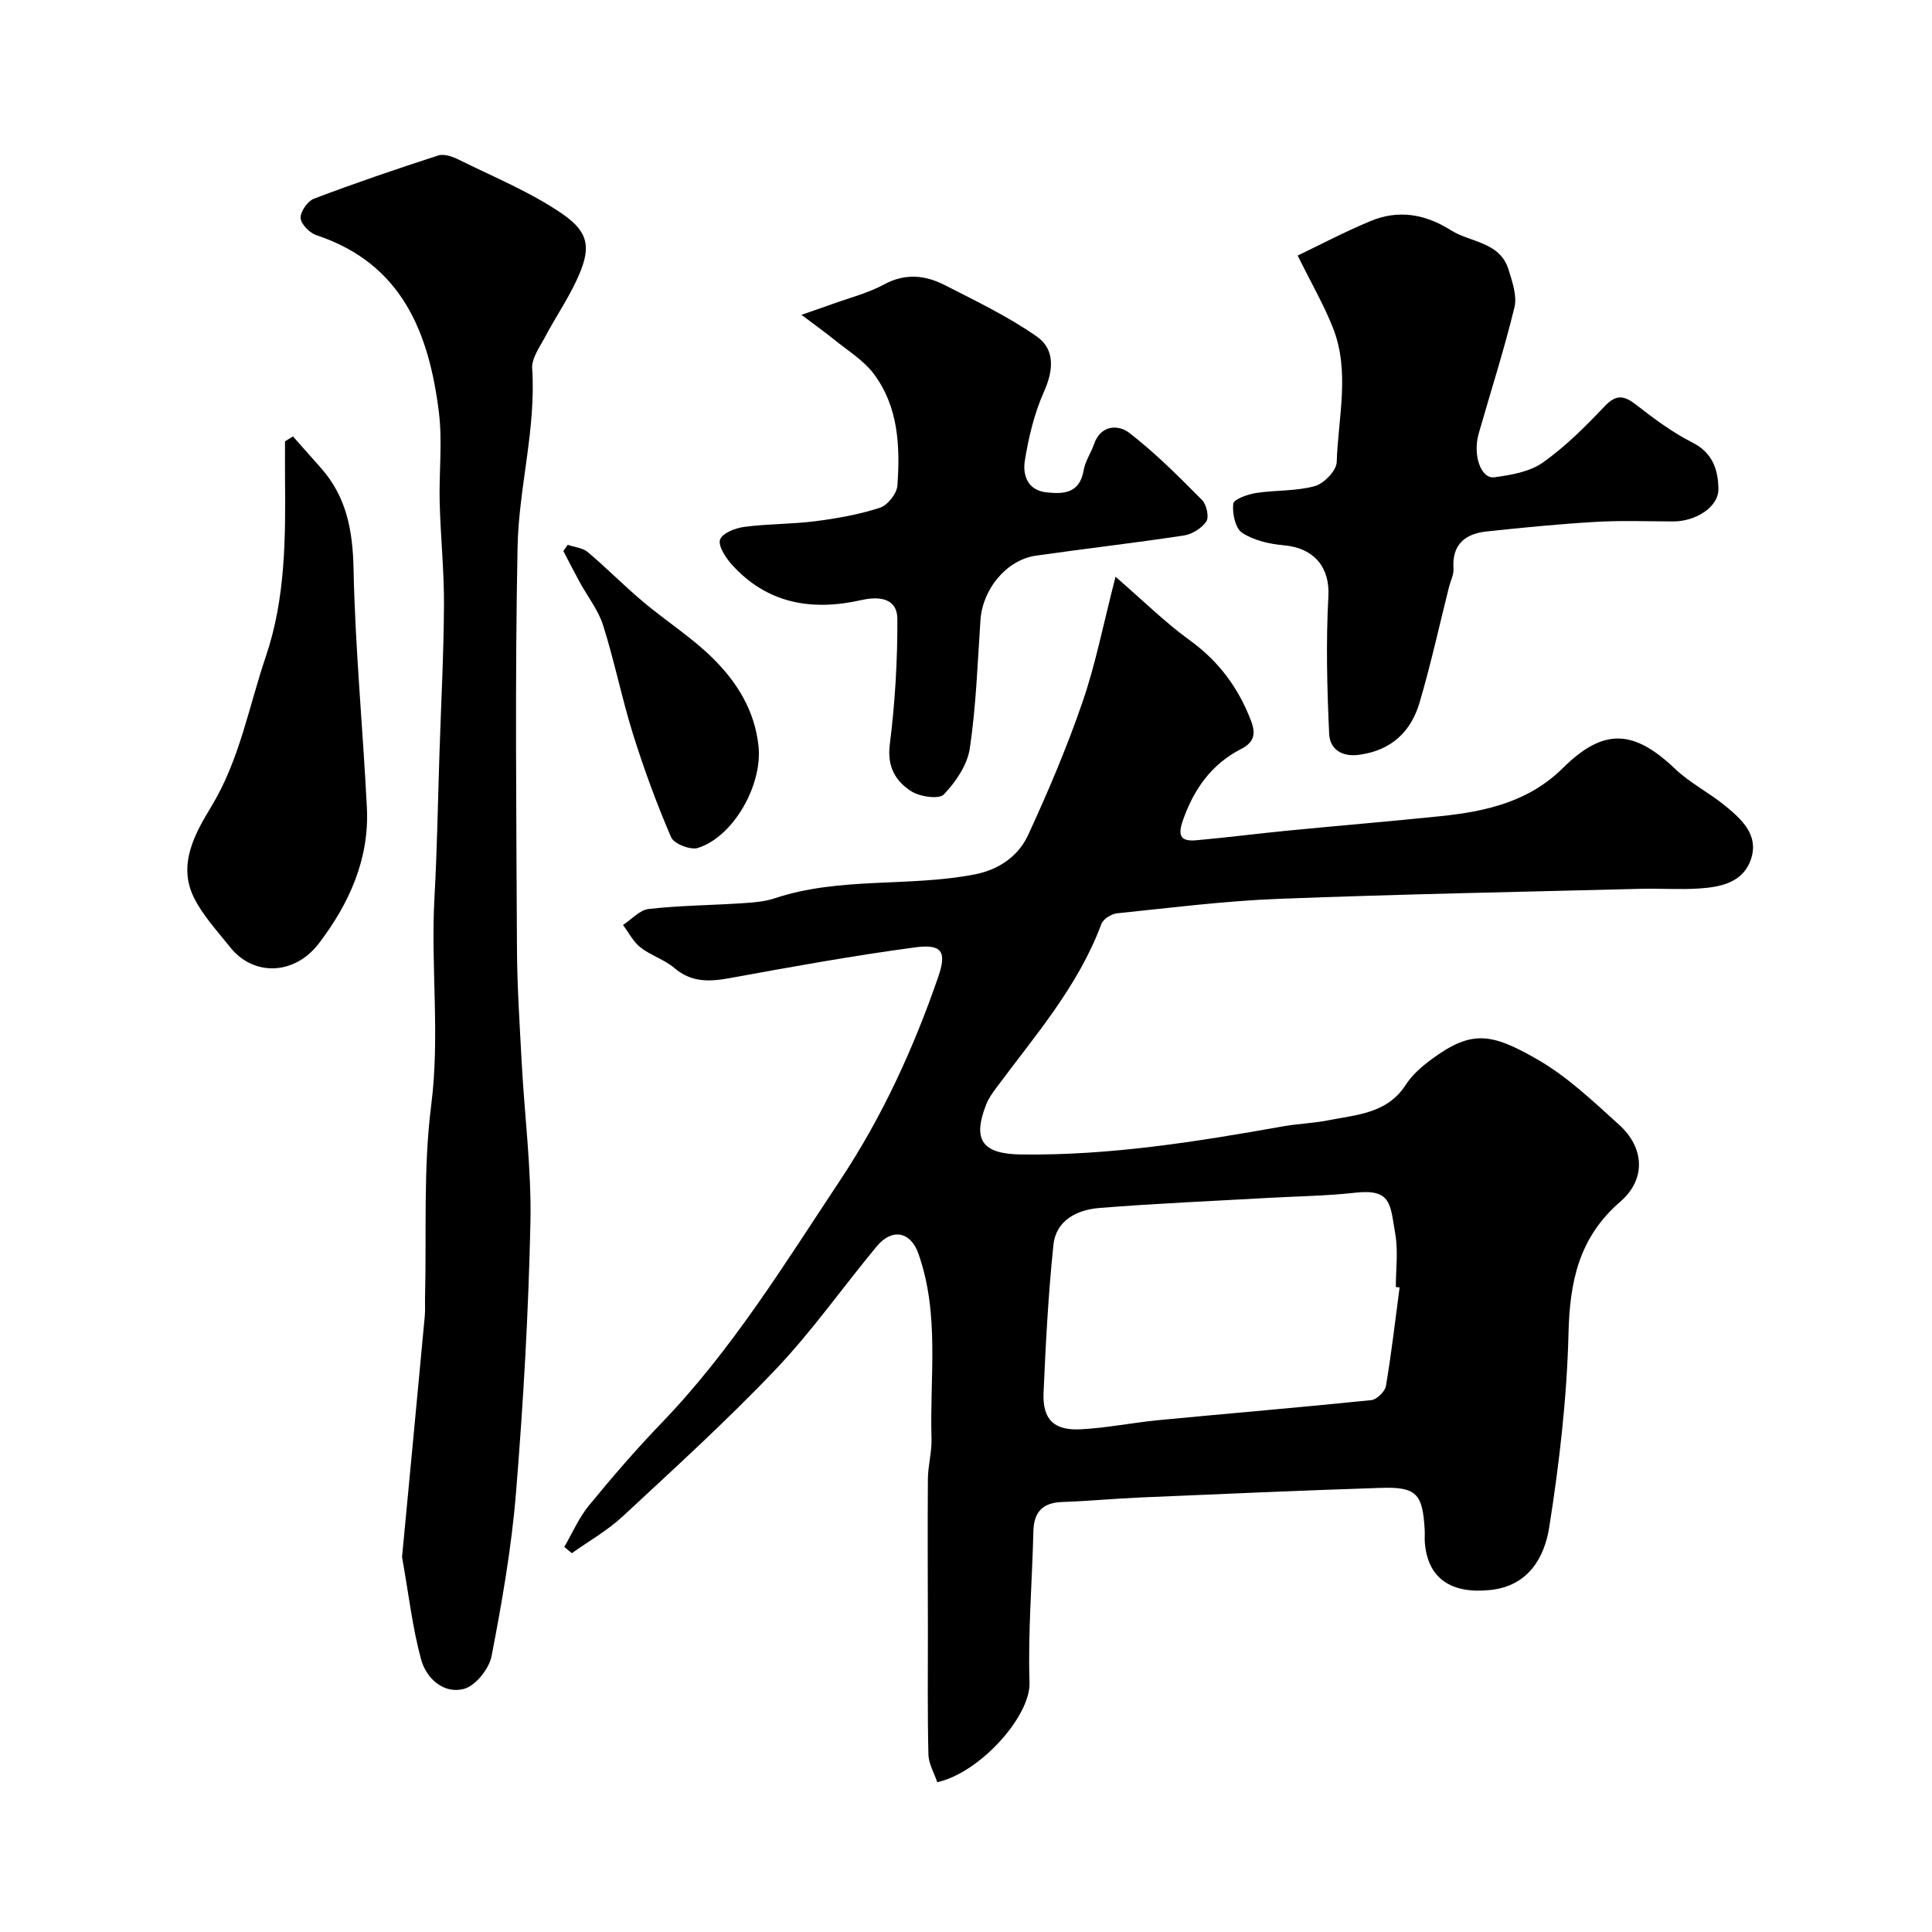 <svg enable-background="new 0 0 400 400" viewBox="0 0 400 400" xmlns="http://www.w3.org/2000/svg"><g fill="#000001"><path d="m230.96 119.41c5.63 4.87 10.26 9.46 15.48 13.24 5.94 4.31 9.95 9.78 12.54 16.5 1.01 2.61.83 4.46-2.01 5.91-6.14 3.15-9.8 8.31-12.08 14.83-1.23 3.5-.11 4.34 2.87 4.07 6.37-.57 12.72-1.39 19.09-2.01 10.46-1.02 20.94-1.89 31.39-2.97 9.34-.97 18.24-2.94 25.33-9.96 8.43-8.35 14.65-8.01 23.23.15 3.14 2.99 7.17 5 10.53 7.78 3.3 2.73 6.78 5.91 5.24 10.78-1.58 4.97-6.23 5.92-10.74 6.22-4.01.27-8.05-.03-12.07.07-25.03.64-50.07 1.11-75.09 2.08-11.15.43-22.27 1.85-33.38 2.99-1.18.12-2.88 1.17-3.26 2.2-4.8 12.94-13.78 23.17-21.82 34.01-.77 1.04-1.55 2.15-2.02 3.34-2.91 7.38-.83 10.27 7.17 10.38 18.33.25 36.31-2.62 54.27-5.82 3.06-.55 6.21-.63 9.25-1.23 5.93-1.19 12.3-1.36 16.17-7.38 1.32-2.05 3.31-3.78 5.3-5.25 8.31-6.13 12.33-5.53 21.98.02 6.18 3.55 11.53 8.67 16.88 13.5 5.24 4.73 5.65 11.27.25 15.94-8.58 7.42-10.46 16.53-10.72 27.3-.33 13.4-1.9 26.85-3.99 40.11-.99 6.25-4.32 12.15-12.18 12.98-8.02.85-12.99-2.28-13.58-9.87-.06-.83.03-1.67-.02-2.5-.41-7.59-1.69-9.01-9.12-8.77-16.54.54-33.07 1.27-49.6 1.98-5.44.23-10.86.76-16.3.94-4.07.14-5.9 2.03-6 6.09-.25 10.43-1.14 20.88-.8 31.29.23 7.02-10.35 18.73-19.1 20.63-.63-1.88-1.78-3.79-1.83-5.74-.21-8.48-.1-16.98-.11-25.46-.01-10.54-.08-21.08 0-31.61.02-2.77.84-5.54.75-8.29-.4-12.8 1.74-25.72-2.72-38.34-1.61-4.57-5.46-5.31-8.62-1.5-7.02 8.45-13.35 17.51-20.9 25.45-10.09 10.61-20.96 20.49-31.7 30.47-3.15 2.92-6.99 5.09-10.52 7.61-.52-.43-1.04-.87-1.57-1.3 1.68-2.88 3.02-6.03 5.1-8.57 4.8-5.86 9.77-11.61 15.02-17.07 14.59-15.13 25.48-32.93 37.01-50.3 8.7-13.11 15.17-27.25 20.28-42.04 1.85-5.34.77-6.9-4.93-6.13-12.76 1.72-25.45 4.01-38.13 6.33-4.26.78-8 .97-11.58-2.09-2.05-1.75-4.87-2.58-7-4.25-1.5-1.17-2.43-3.07-3.61-4.64 1.77-1.16 3.45-3.11 5.33-3.32 6.39-.72 12.85-.76 19.28-1.18 2.27-.15 4.63-.31 6.77-1.02 13.48-4.5 27.74-2.3 41.42-4.95 5.01-.97 9.05-3.76 11.09-8.2 4.13-8.96 8.01-18.08 11.21-27.4 2.71-7.81 4.28-15.98 6.87-26.03zm58.81 147.15c-.26-.03-.52-.07-.78-.1 0-3.66.51-7.41-.11-10.96-1.07-6.11-.71-9.42-8.33-8.56-5.94.67-11.96.73-17.94 1.07-11.68.66-23.37 1.15-35.02 2.09-4.57.37-8.96 2.52-9.49 7.65-1.06 10.13-1.59 20.32-2.04 30.5-.25 5.61 2.09 7.96 7.69 7.67 5.37-.27 10.7-1.37 16.07-1.89 14.7-1.41 29.41-2.64 44.1-4.15 1.13-.12 2.82-1.77 3.02-2.92 1.15-6.77 1.93-13.6 2.83-20.4z"/><path d="m83.24 322.36c1.52-16.05 3.13-32.93 4.7-49.8.12-1.32.03-2.66.06-4 .33-13.27-.39-26.67 1.28-39.77 1.84-14.39-.12-28.63.67-42.92.56-10.09.71-20.2 1.05-30.3.33-10.1.87-20.2.92-30.3.04-7.1-.71-14.2-.89-21.3-.16-6.2.6-12.48-.16-18.59-2.04-16.49-7.63-30.8-25.34-36.68-1.41-.47-3.22-2.28-3.29-3.55-.07-1.33 1.45-3.52 2.77-4.02 8.49-3.21 17.08-6.15 25.72-8.94 1.2-.39 2.96.22 4.22.85 7.26 3.61 14.89 6.71 21.52 11.27 5.75 3.96 5.9 7.34 2.87 13.79-1.86 3.98-4.36 7.65-6.42 11.54-1.13 2.14-2.88 4.51-2.74 6.67.83 12.48-2.77 24.59-3.02 36.87-.56 27.65-.25 55.33-.13 82.99.03 7.94.56 15.87.98 23.8.59 11.04 2.04 22.09 1.81 33.11-.4 18.65-1.47 37.3-2.98 55.89-.92 11.37-2.9 22.68-5.06 33.89-.51 2.64-3.33 6.18-5.74 6.81-4.24 1.11-7.8-2.21-8.87-6.14-1.78-6.57-2.55-13.43-3.93-21.17z"/><path d="m268.67 52.91c4.38-2.09 9.63-4.88 15.11-7.15 5.75-2.39 11.28-1.46 16.6 1.9 4.09 2.59 10.14 2.36 11.94 8.14.78 2.52 1.81 5.45 1.23 7.83-2.13 8.79-4.92 17.42-7.4 26.13-1.27 4.46.45 9.43 3.25 9.05 3.45-.46 7.3-1.12 10.02-3.04 4.68-3.31 8.83-7.46 12.8-11.65 2.47-2.61 4.11-2.21 6.64-.23 3.65 2.85 7.44 5.66 11.55 7.74 4.23 2.14 5.33 5.73 5.37 9.63.03 3.73-4.73 6.72-9.39 6.7-5.35-.02-10.71-.22-16.04.09-7.53.44-15.04 1.18-22.54 1.98-4.46.47-7.23 2.68-6.88 7.71.08 1.23-.6 2.5-.92 3.76-2.01 7.99-3.77 16.05-6.1 23.95-1.78 6.06-5.85 9.9-12.48 10.82-3.71.51-6.1-1.22-6.24-4.32-.44-9.49-.68-19.04-.16-28.52.32-5.85-2.85-9.98-9.27-10.54-2.96-.26-6.19-1-8.6-2.59-1.41-.93-2.05-4.02-1.83-6.01.1-.93 2.98-1.95 4.72-2.22 4.03-.63 8.27-.35 12.15-1.42 1.9-.52 4.49-3.2 4.55-4.97.3-9.27 2.8-18.71-.77-27.79-1.87-4.75-4.47-9.22-7.31-14.98z"/><path d="m165.93 65.18c3.01-1.05 4.67-1.6 6.31-2.2 3.63-1.32 7.46-2.28 10.82-4.1 4.39-2.37 8.52-1.91 12.55.15 6.48 3.31 13.12 6.5 19.06 10.65 3.74 2.62 3.49 6.91 1.49 11.38-2.02 4.51-3.21 9.51-3.99 14.41-.44 2.79.54 6.01 4.37 6.45 3.65.42 7 .26 7.82-4.56.32-1.88 1.52-3.59 2.16-5.43 1.4-4.06 5.09-3.99 7.23-2.35 5.42 4.16 10.28 9.07 15.11 13.93.94.94 1.51 3.51.9 4.44-.93 1.41-2.95 2.66-4.67 2.92-10.18 1.55-20.41 2.71-30.6 4.17-6.12.88-11.07 6.93-11.5 13.36-.59 8.86-.9 17.78-2.2 26.54-.51 3.43-2.91 6.96-5.39 9.55-1.01 1.05-4.99.46-6.77-.69-3.2-2.07-4.99-5.04-4.41-9.62 1.08-8.62 1.61-17.36 1.57-26.05-.02-4.27-3.73-4.73-7.4-3.9-10.3 2.33-19.61.79-26.95-7.43-1.25-1.4-2.82-3.87-2.35-5.11.52-1.35 3.19-2.37 5.04-2.61 4.89-.64 9.87-.55 14.77-1.18 4.49-.58 9.01-1.39 13.29-2.78 1.59-.52 3.5-2.94 3.61-4.61.57-8.07.22-16.22-4.83-23.02-2.14-2.89-5.49-4.91-8.35-7.25-1.85-1.5-3.82-2.89-6.69-5.06z"/><path d="m60.66 90.36c1.94 2.19 3.87 4.38 5.81 6.56 5.31 6 6.57 12.99 6.73 20.94.34 16.47 1.93 32.91 2.76 49.38.53 10.6-3.67 19.84-9.89 28.02-5.17 6.8-13.69 6.83-18.42.85-2.63-3.32-5.63-6.51-7.49-10.25-3.44-6.92.25-13.35 3.6-18.89 5.88-9.71 7.74-20.64 11.28-31.06 4.1-12.1 4.08-24.58 3.97-37.1-.02-2.48 0-4.97 0-7.45.54-.34 1.09-.67 1.65-1z"/><path d="m117.54 112.8c1.41.49 3.11.62 4.17 1.52 3.91 3.3 7.51 6.97 11.42 10.26 4.73 3.98 10.02 7.34 14.4 11.65 5.04 4.96 8.77 10.91 9.52 18.33.81 7.97-5.18 18.68-12.57 21-1.53.48-4.95-.86-5.53-2.21-3-6.96-5.62-14.11-7.89-21.35-2.32-7.43-3.84-15.11-6.19-22.53-1.01-3.19-3.24-5.98-4.87-8.98-1.15-2.11-2.24-4.26-3.36-6.4.31-.43.61-.86.9-1.29z"/></g></svg>
